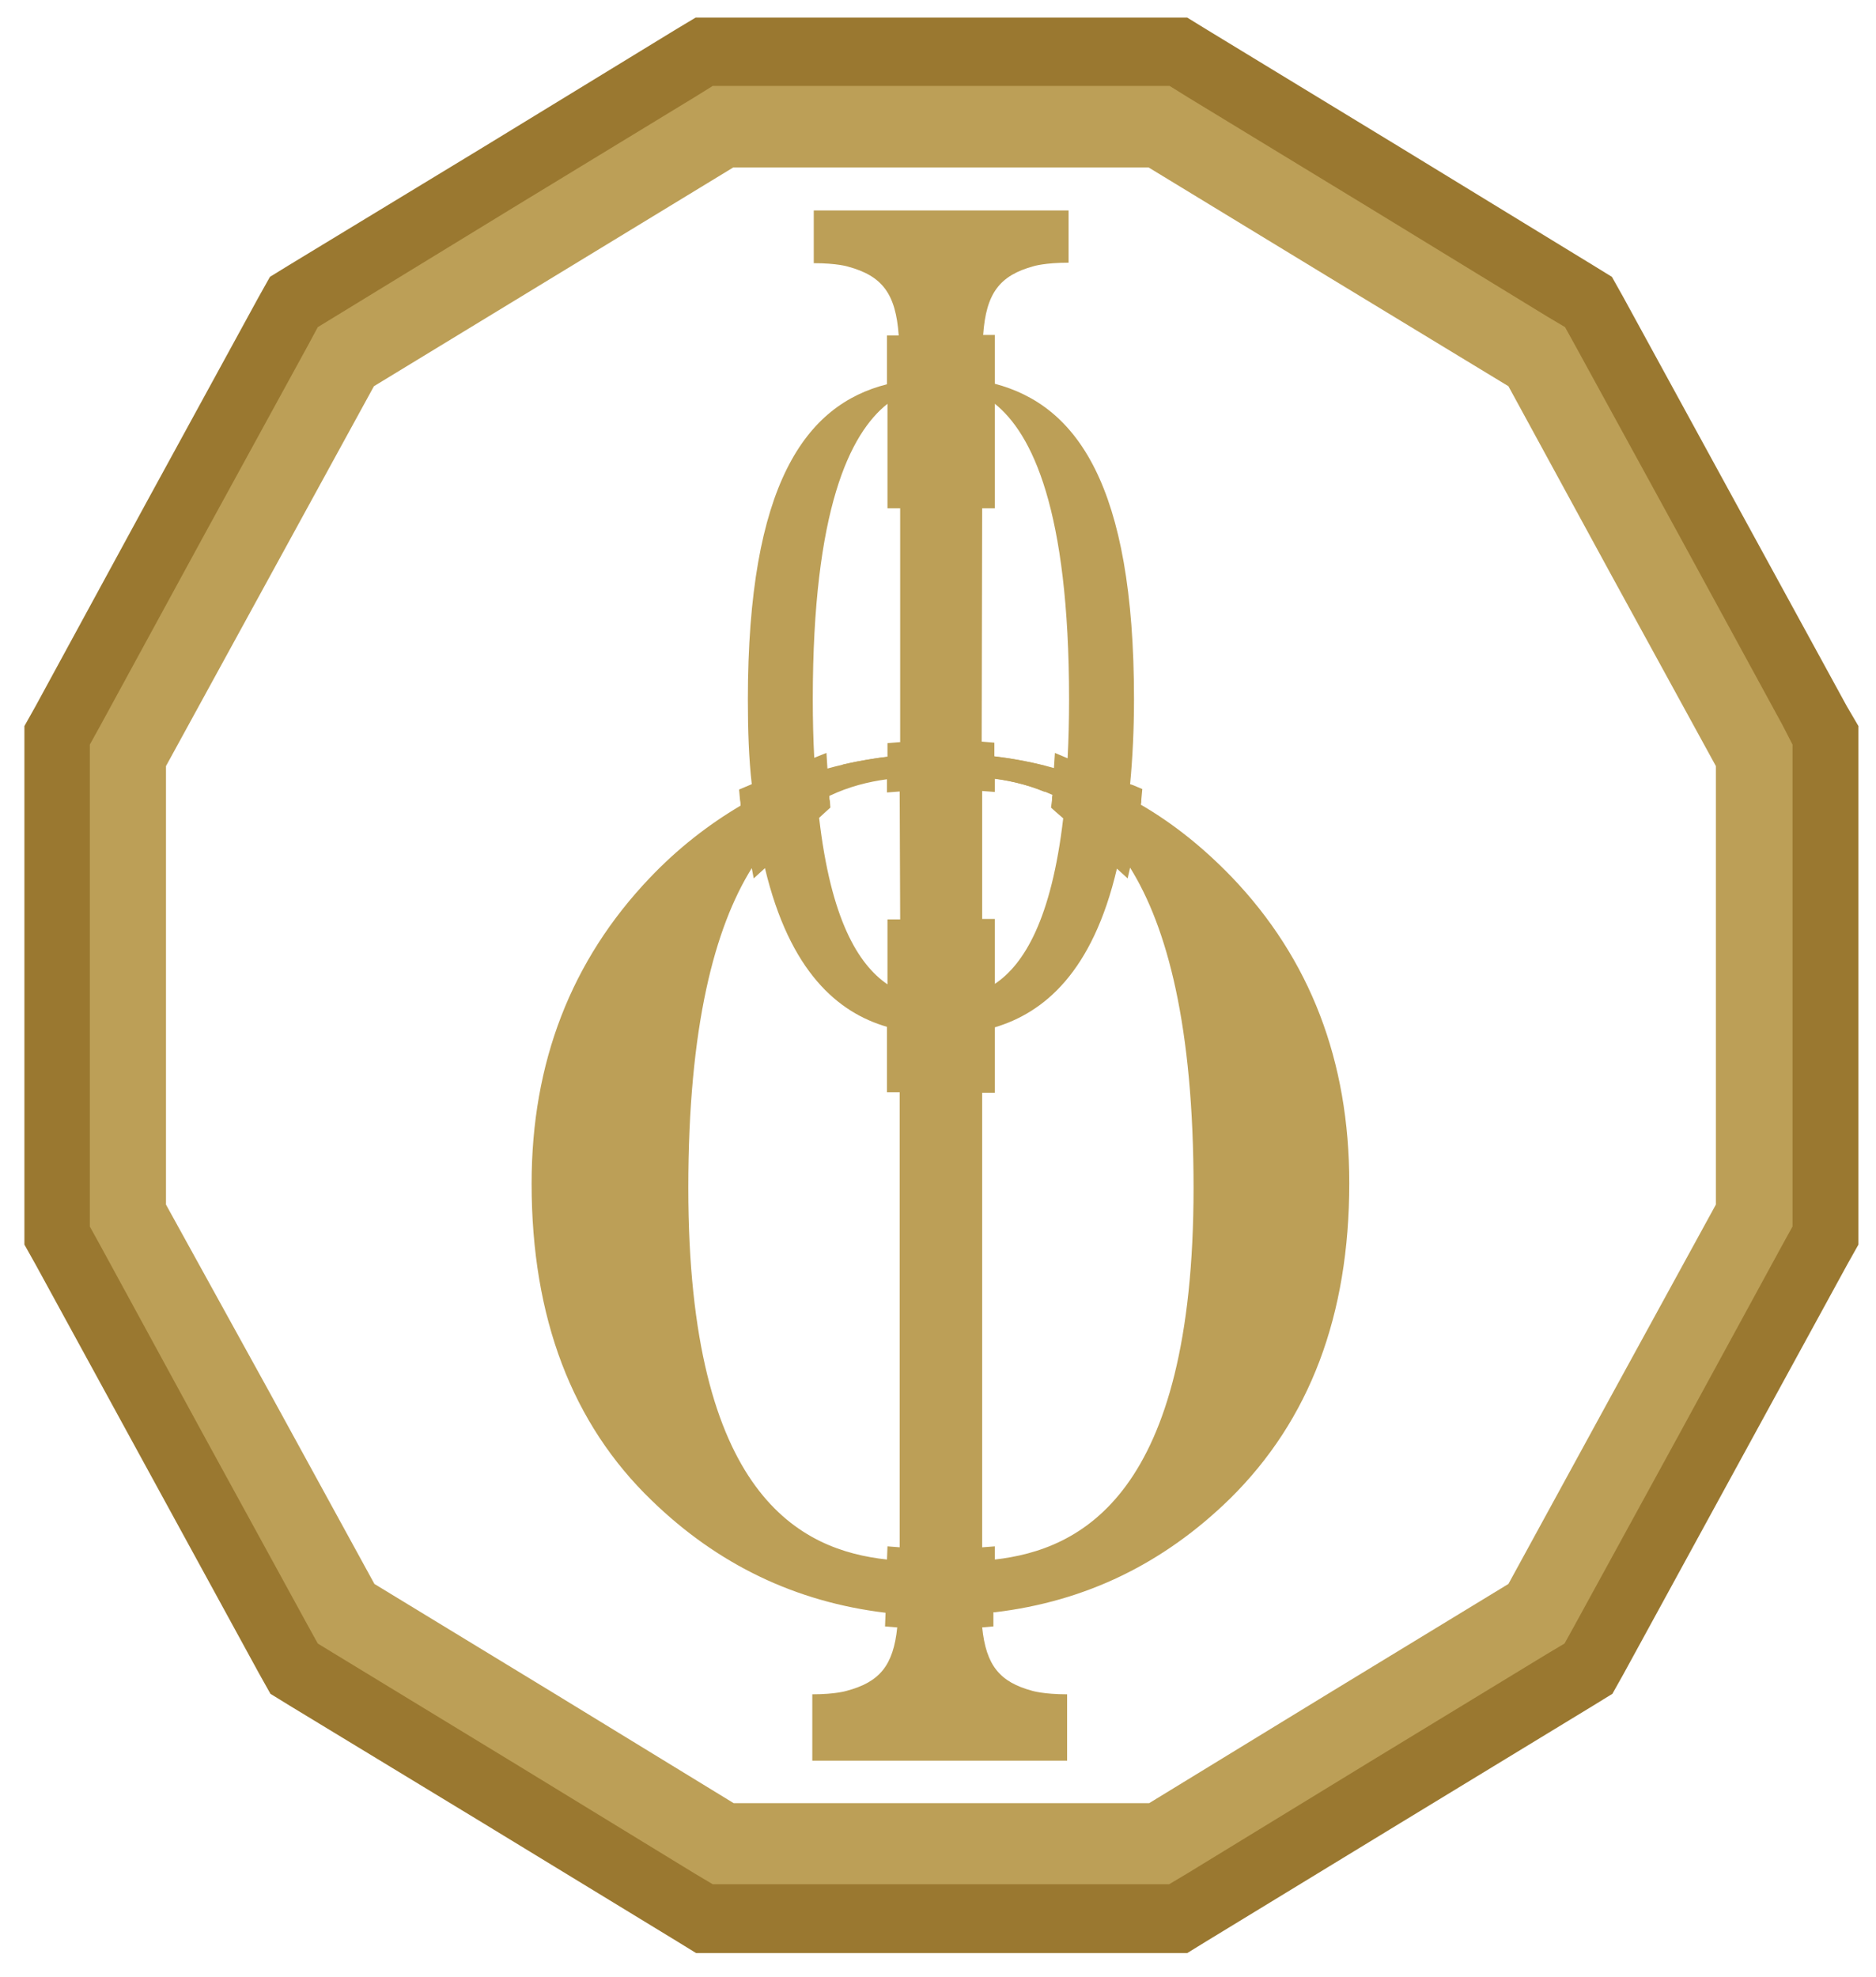 <?xml version="1.0" encoding="utf-8"?>
<!-- Generator: Adobe Illustrator 22.0.1, SVG Export Plug-In . SVG Version: 6.00 Build 0)  -->
<svg version="1.1" id="圖層_1" xmlns="http://www.w3.org/2000/svg" xmlns:xlink="http://www.w3.org/1999/xlink" x="0px" y="0px"
	 viewBox="0 0 384.3 404.9" style="enable-background:new 0 0 384.3 404.9;" xml:space="preserve">
<style type="text/css">
	.st0{fill:#9A7830;}
	.st1{fill:#BC9F57;}
</style>
<g>
	<g>
		<g>
			<defs>
				<path id="SVGID_1_" d="M20.6,201.6c0,100.3,77.1,181.7,172.2,181.7S365,301.9,365,201.6S287.9,19.9,192.8,19.9
					C97.7,19.9,20.6,101.3,20.6,201.6"/>
			</defs>
			<clipPath id="SVGID_2_">
				<use xlink:href="#SVGID_1_"  style="overflow:visible;"/>
			</clipPath>
		</g>
	</g>
	<path class="st0" d="M378.3,144.6l-22.9-41.9l-22.9-41.9l-2.3-4.1l-3.9-2.4l-39.6-24.2L247.1,6l-3.9-2.4H142.5l-4,2.4L98.9,30.2
		L59.2,54.3l-3.9,2.4L53,60.8l-22.9,41.9L7.3,144.6L5,148.7v106.2l2.3,4.1l22.9,41.9l22.9,41.9l2.3,4.1l3.9,2.4L99,373.4l39.7,24.2
		l3.9,2.4h100.6l3.9-2.4l39.7-24.2l39.6-24.1l3.9-2.4l2.3-4.1l22.9-41.9l22.9-41.9l2.3-4.1V148.7L378.3,144.6z M363.7,250.1
		l-23,41.9l-22.9,41.9L278.1,358l-39.6,24.2H147L107.3,358l-39.6-24.1L44.8,292l-22.9-41.9v-96.6l22.9-41.9l22.9-41.9l39.6-24.1
		L147,21.5h91.6l39.6,24.1l39.7,24.1l22.9,41.9l22.9,41.9V250.1z"/>
	<path class="st1" d="M365.2,148.6L344,109.7l-21.3-38.9l-2.1-3.8l-3.7-2.2l-36.8-22.5l-36.8-22.4l-3.7-2.3H146l-3.7,2.3l-36.8,22.4
		L68.7,64.8L65.1,67L63,70.9l-21.3,38.9l-21.2,38.9l-2.1,3.8v98.7l2.1,3.8l21.2,38.9L63,332.8l2.1,3.8l3.6,2.2l36.8,22.4l36.8,22.5
		l3.7,2.2h93.5l3.7-2.2l36.8-22.5l36.8-22.4l3.7-2.2l2.1-3.8l21.3-38.9l21.2-38.9l2.1-3.8v-98.7L365.2,148.6z M351.5,246.7
		l-21.3,38.9L309,324.4l-36.8,22.4l-36.8,22.5h-85.1l-36.8-22.5l-36.8-22.4l-21.3-38.9L34,246.7v-89.8L55.3,118l21.3-38.9l36.8-22.4
		l36.8-22.4h85.1l36.8,22.4L309,79.1l21.2,38.9l21.3,38.9V246.7z"/>
	<path class="st1" d="M203.8,330.2c18.5-2.2,34.5-9.9,48.2-23.3c16.3-16.1,24.4-37.5,24.4-64.6c0-25-8-45.9-24.1-62.7
		c-5.8-6-11.9-10.9-18.6-14.8c0.1-0.3,0.1-0.7,0.1-1l0.2-2.2l-1.9-0.8l-0.6-0.2c0.5-5.2,0.8-11.1,0.8-17.4c0-44-11.8-60.2-28.5-64.6
		v-10h-2.4c0.6-8.6,3.4-12.2,10.4-14.1c0,0,2.3-0.7,7.1-0.7V43.1h-52.2v10.8c4.8,0,7,0.7,7,0.7c7,1.9,9.8,5.5,10.4,14.1h-2.4v10
		c-16.7,4.2-28.5,20.5-28.5,64.6c0,6.3,0.2,12.1,0.8,17.3l-0.7,0.3l-1.9,0.8l0.2,2.2c0.1,0.4,0.1,0.8,0.1,1.1
		c-6.6,3.9-12.9,8.8-18.6,14.8c-16.1,16.9-24.2,37.8-24.2,62.6c0,27.5,8.3,49.2,24.6,64.9c13.6,13.2,29.6,20.8,47.9,23v0.2l-0.1,2.6
		l2.4,0.2h0.1c-0.8,7.8-3.6,11.2-10.4,13c0,0-2.2,0.7-7,0.7v13.6h52.2V347c-4.8,0-7.1-0.7-7.1-0.7c-6.7-1.8-9.5-5.2-10.3-13l2.3-0.2
		v-2.9H203.8z M201.2,188.3V162l2.6,0.2v-2.7c3.8,0.5,7.8,1.5,11.8,3.3c-0.1,0.3-0.1,0.8-0.1,1.1l-0.2,1.5l1,0.9l1.5,1.3
		c-2.4,20.6-8,29.9-14,33.9v-13.3h-2.6V188.3z M218.1,164.2L218.1,164.2L218.1,164.2L218.1,164.2L218.1,164.2z M201.2,104.1h2.6
		V82.7c7.6,6.1,15.2,21.6,15.2,60.5c0,4.3-0.1,8.4-0.3,12.1l-2.6-1.1l-0.2,3.1c-3.9-1.1-8-1.9-12.2-2.4v-2.8l-2.4-0.2h-0.2
		L201.2,104.1L201.2,104.1z M184.4,316.9l-2.6-0.2l-0.1,2.7c-17.6-1.9-40.7-12.9-40.7-76.1c0-33.1,5.4-53.3,13-65.5l0.4,2.1l2.3-2.1
		c5.1,21.3,15,29.6,25,32.5v13.4h2.6v93.2H184.4z M184.4,188.3h-2.6v13.3c-6-4.1-11.6-13.3-14-34.1l1.3-1.2l1-0.9L170,164
		c-0.1-0.3-0.1-0.7-0.1-1c4-1.9,8-2.9,11.8-3.4v2.7l2.6-0.2L184.4,188.3L184.4,188.3z M184.4,152h-0.2l-2.4,0.2v2.8
		c-4.2,0.5-8.3,1.3-12.3,2.4l-0.2-3.2l-2.5,1c-0.2-3.7-0.3-7.7-0.3-12c0-38.9,7.6-54.4,15.3-60.5v21.4h2.6L184.4,152L184.4,152z
		 M201.2,159.2L201.2,159.2l-1.9-0.1C199.9,159.1,200.5,159.1,201.2,159.2 M201.2,316.9v-93.1h2.6v-13.4c10-3,20-11.2,25-32.5l2.2,2
		l0.5-2.2c7.6,12.2,13,32.4,13,65.6c0,63-23.2,74.1-40.7,76.1v-2.7L201.2,316.9z"/>
	<path class="st1" d="M167,158.2c0.1,2.1,0.3,4.1,0.5,6l-11.4,10.5c-0.7-3.4-1.3-7.2-1.7-11.3L167,158.2z"/>
	<rect x="183.1" y="70.1" class="st1" width="19.4" height="32.7"/>
	<rect x="183.1" y="189.7" class="st1" width="19.4" height="32.7"/>
	<path class="st1" d="M201.1,160.6c-3-0.3-5.8-0.3-8.3-0.3s-5.3,0-8.3,0.3l-1.4,0.1v-7.2l1.2-0.1c2.8-0.3,5.7-0.4,8.6-0.4
		c2.8,0,5.7,0.1,8.4,0.4l1.2,0.1v7.2L201.1,160.6z"/>
	<path class="st1" d="M213.8,162.1c-7.7-3.2-15.4-3.2-21.1-3.2c-5,0-11.7,0-18.5,2.2c-2.3,0.8-3.3-4.2-1.2-4.6
		c6.3-1.4,12.8-2.2,19.8-2.2c7.4,0,14.4,0.8,21.1,2.5C215.5,157.2,215.2,162.7,213.8,162.1"/>
</g>
</svg>
